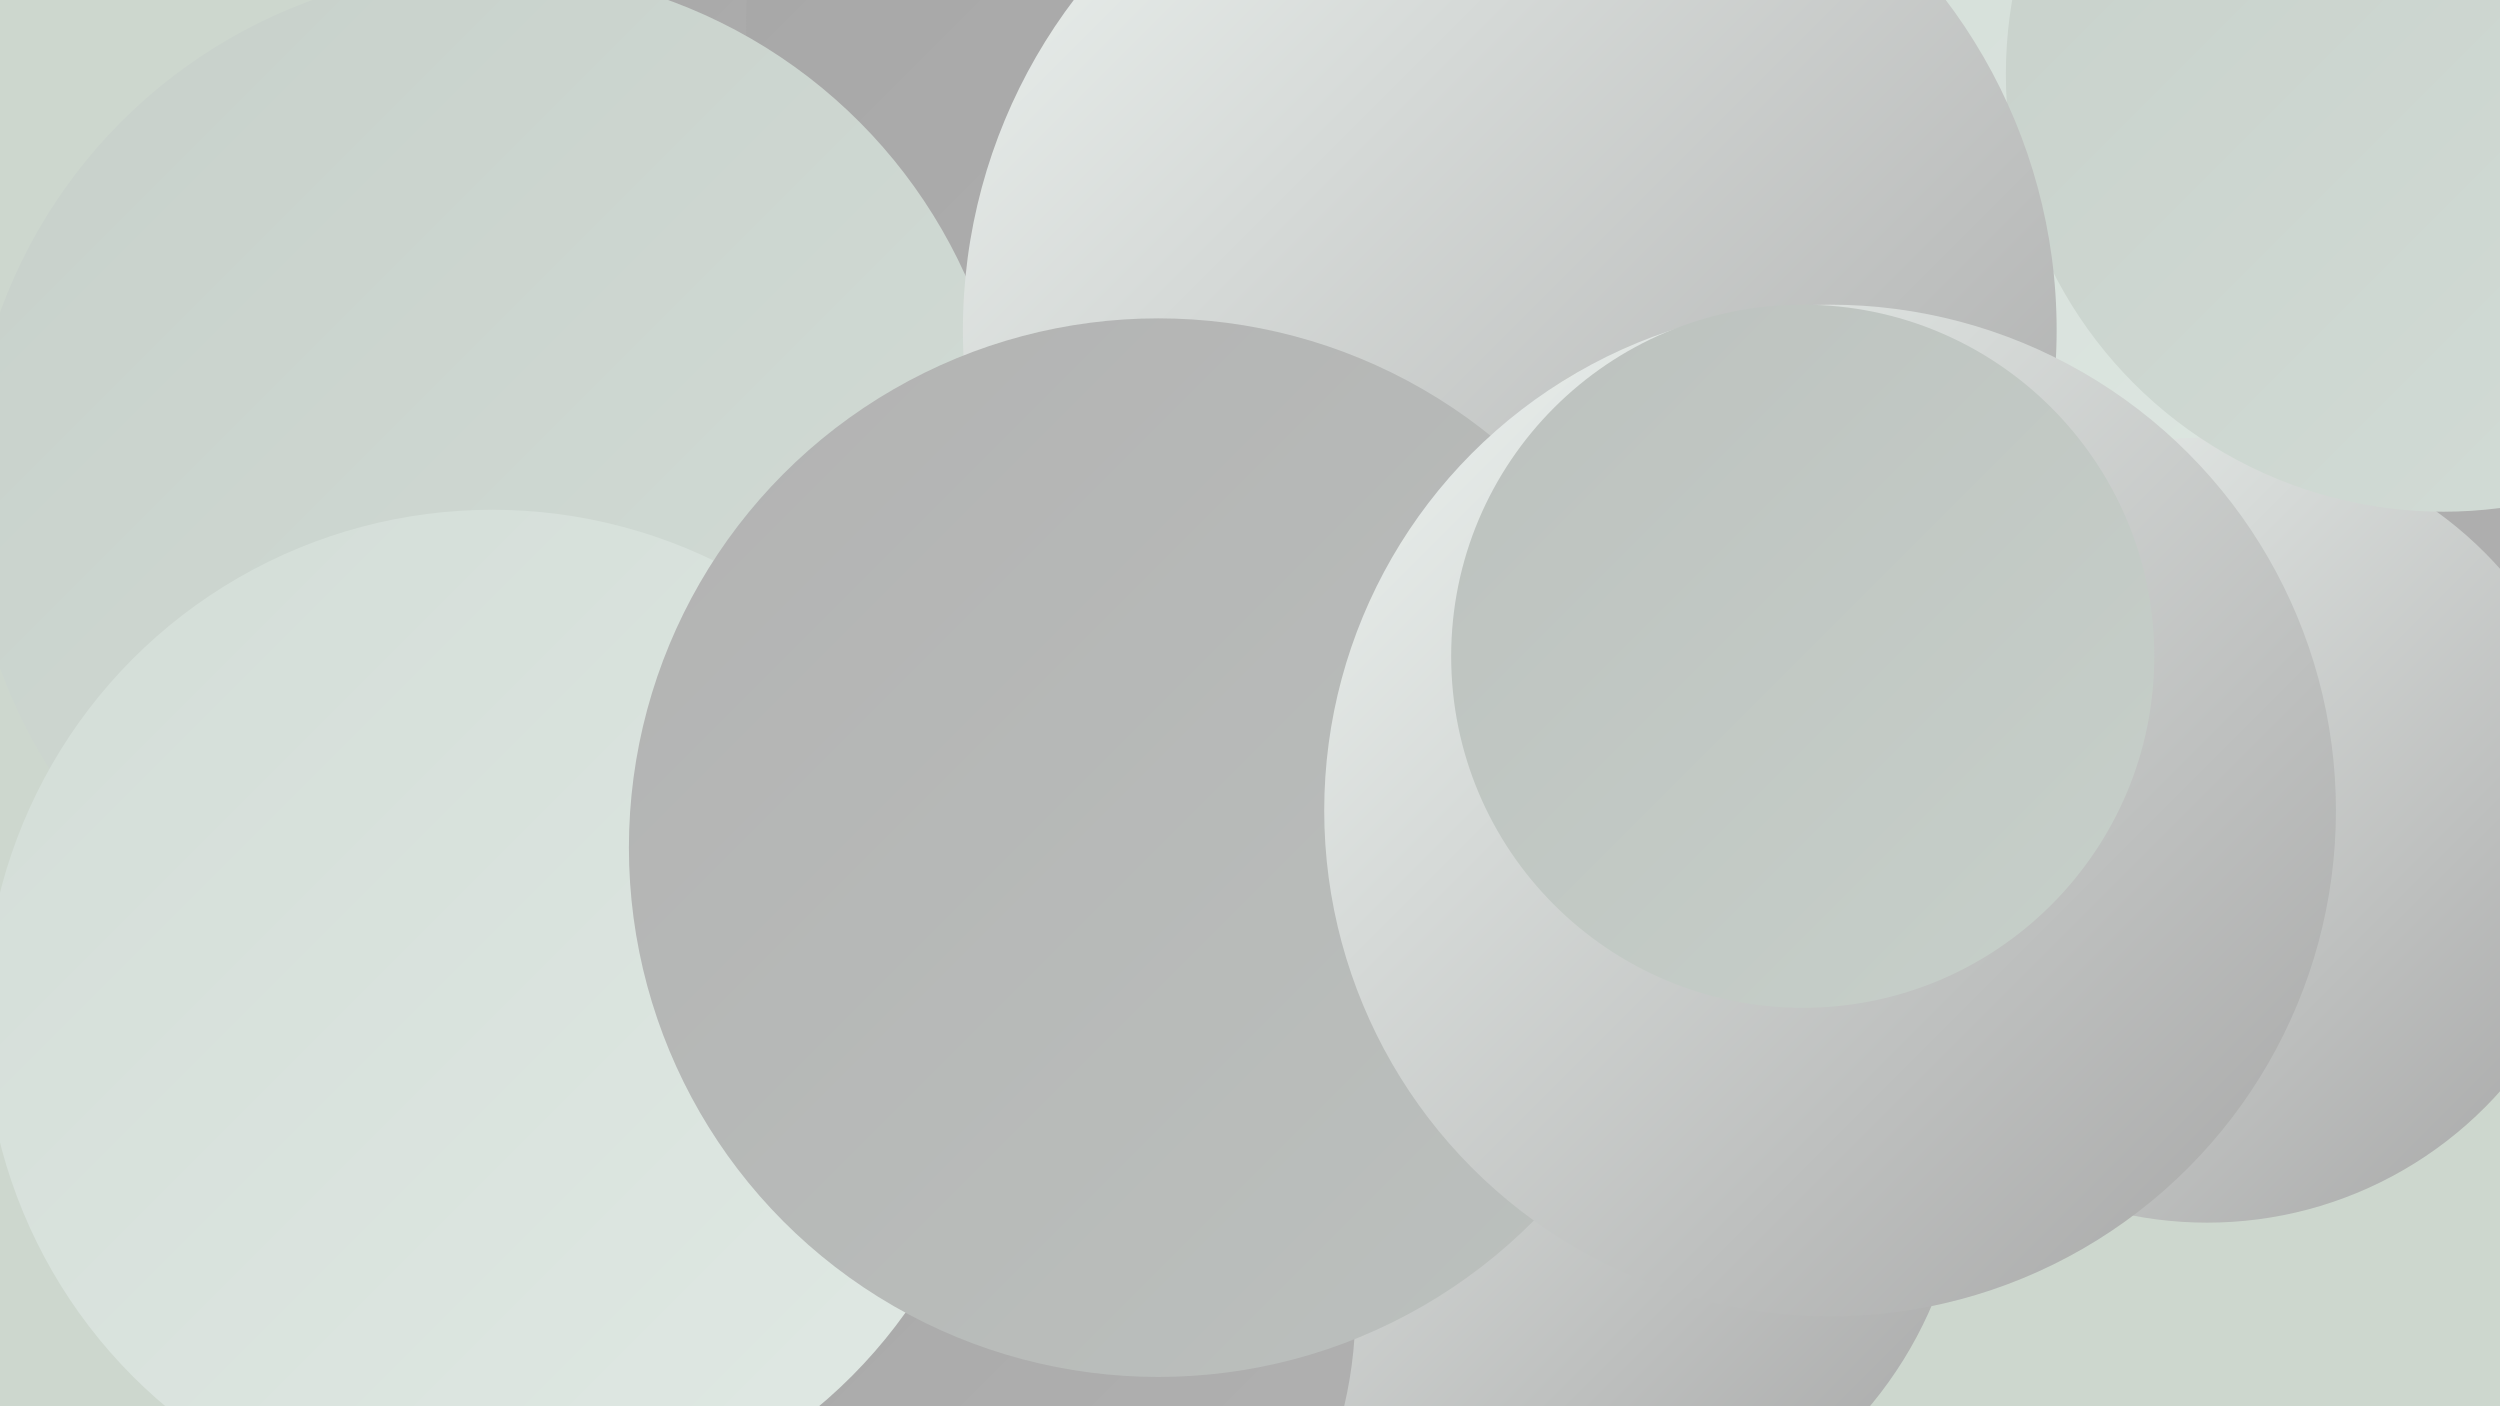 <?xml version="1.0" encoding="UTF-8"?><svg width="1280" height="720" xmlns="http://www.w3.org/2000/svg"><defs><linearGradient id="grad0" x1="0%" y1="0%" x2="100%" y2="100%"><stop offset="0%" style="stop-color:#a5a5a5;stop-opacity:1" /><stop offset="100%" style="stop-color:#b2b2b2;stop-opacity:1" /></linearGradient><linearGradient id="grad1" x1="0%" y1="0%" x2="100%" y2="100%"><stop offset="0%" style="stop-color:#b2b2b2;stop-opacity:1" /><stop offset="100%" style="stop-color:#bcc1be;stop-opacity:1" /></linearGradient><linearGradient id="grad2" x1="0%" y1="0%" x2="100%" y2="100%"><stop offset="0%" style="stop-color:#bcc1be;stop-opacity:1" /><stop offset="100%" style="stop-color:#c7d0ca;stop-opacity:1" /></linearGradient><linearGradient id="grad3" x1="0%" y1="0%" x2="100%" y2="100%"><stop offset="0%" style="stop-color:#c7d0ca;stop-opacity:1" /><stop offset="100%" style="stop-color:#d3ddd7;stop-opacity:1" /></linearGradient><linearGradient id="grad4" x1="0%" y1="0%" x2="100%" y2="100%"><stop offset="0%" style="stop-color:#d3ddd7;stop-opacity:1" /><stop offset="100%" style="stop-color:#e0e9e4;stop-opacity:1" /></linearGradient><linearGradient id="grad5" x1="0%" y1="0%" x2="100%" y2="100%"><stop offset="0%" style="stop-color:#e0e9e4;stop-opacity:1" /><stop offset="100%" style="stop-color:#eef4f1;stop-opacity:1" /></linearGradient><linearGradient id="grad6" x1="0%" y1="0%" x2="100%" y2="100%"><stop offset="0%" style="stop-color:#eef4f1;stop-opacity:1" /><stop offset="100%" style="stop-color:#a5a5a5;stop-opacity:1" /></linearGradient></defs><rect width="1280" height="720" fill="#cdd7ce" /><circle cx="991" cy="385" r="191" fill="url(#grad4)" /><circle cx="427" cy="105" r="266" fill="url(#grad6)" /><circle cx="622" cy="106" r="223" fill="url(#grad5)" /><circle cx="1109" cy="235" r="264" fill="url(#grad0)" /><circle cx="838" cy="399" r="193" fill="url(#grad4)" /><circle cx="969" cy="234" r="258" fill="url(#grad4)" /><circle cx="1130" cy="425" r="201" fill="url(#grad6)" /><circle cx="420" cy="34" r="254" fill="url(#grad0)" /><circle cx="1251" cy="38" r="224" fill="url(#grad3)" /><circle cx="797" cy="586" r="209" fill="url(#grad6)" /><circle cx="587" cy="322" r="242" fill="url(#grad2)" /><circle cx="356" cy="640" r="253" fill="url(#grad5)" /><circle cx="669" cy="12" r="287" fill="url(#grad0)" /><circle cx="475" cy="670" r="219" fill="url(#grad0)" /><circle cx="251" cy="251" r="267" fill="url(#grad3)" /><circle cx="252" cy="521" r="260" fill="url(#grad4)" /><circle cx="773" cy="169" r="280" fill="url(#grad6)" /><circle cx="593" cy="434" r="271" fill="url(#grad1)" /><circle cx="937" cy="415" r="259" fill="url(#grad6)" /><circle cx="923" cy="336" r="180" fill="url(#grad2)" /></svg>